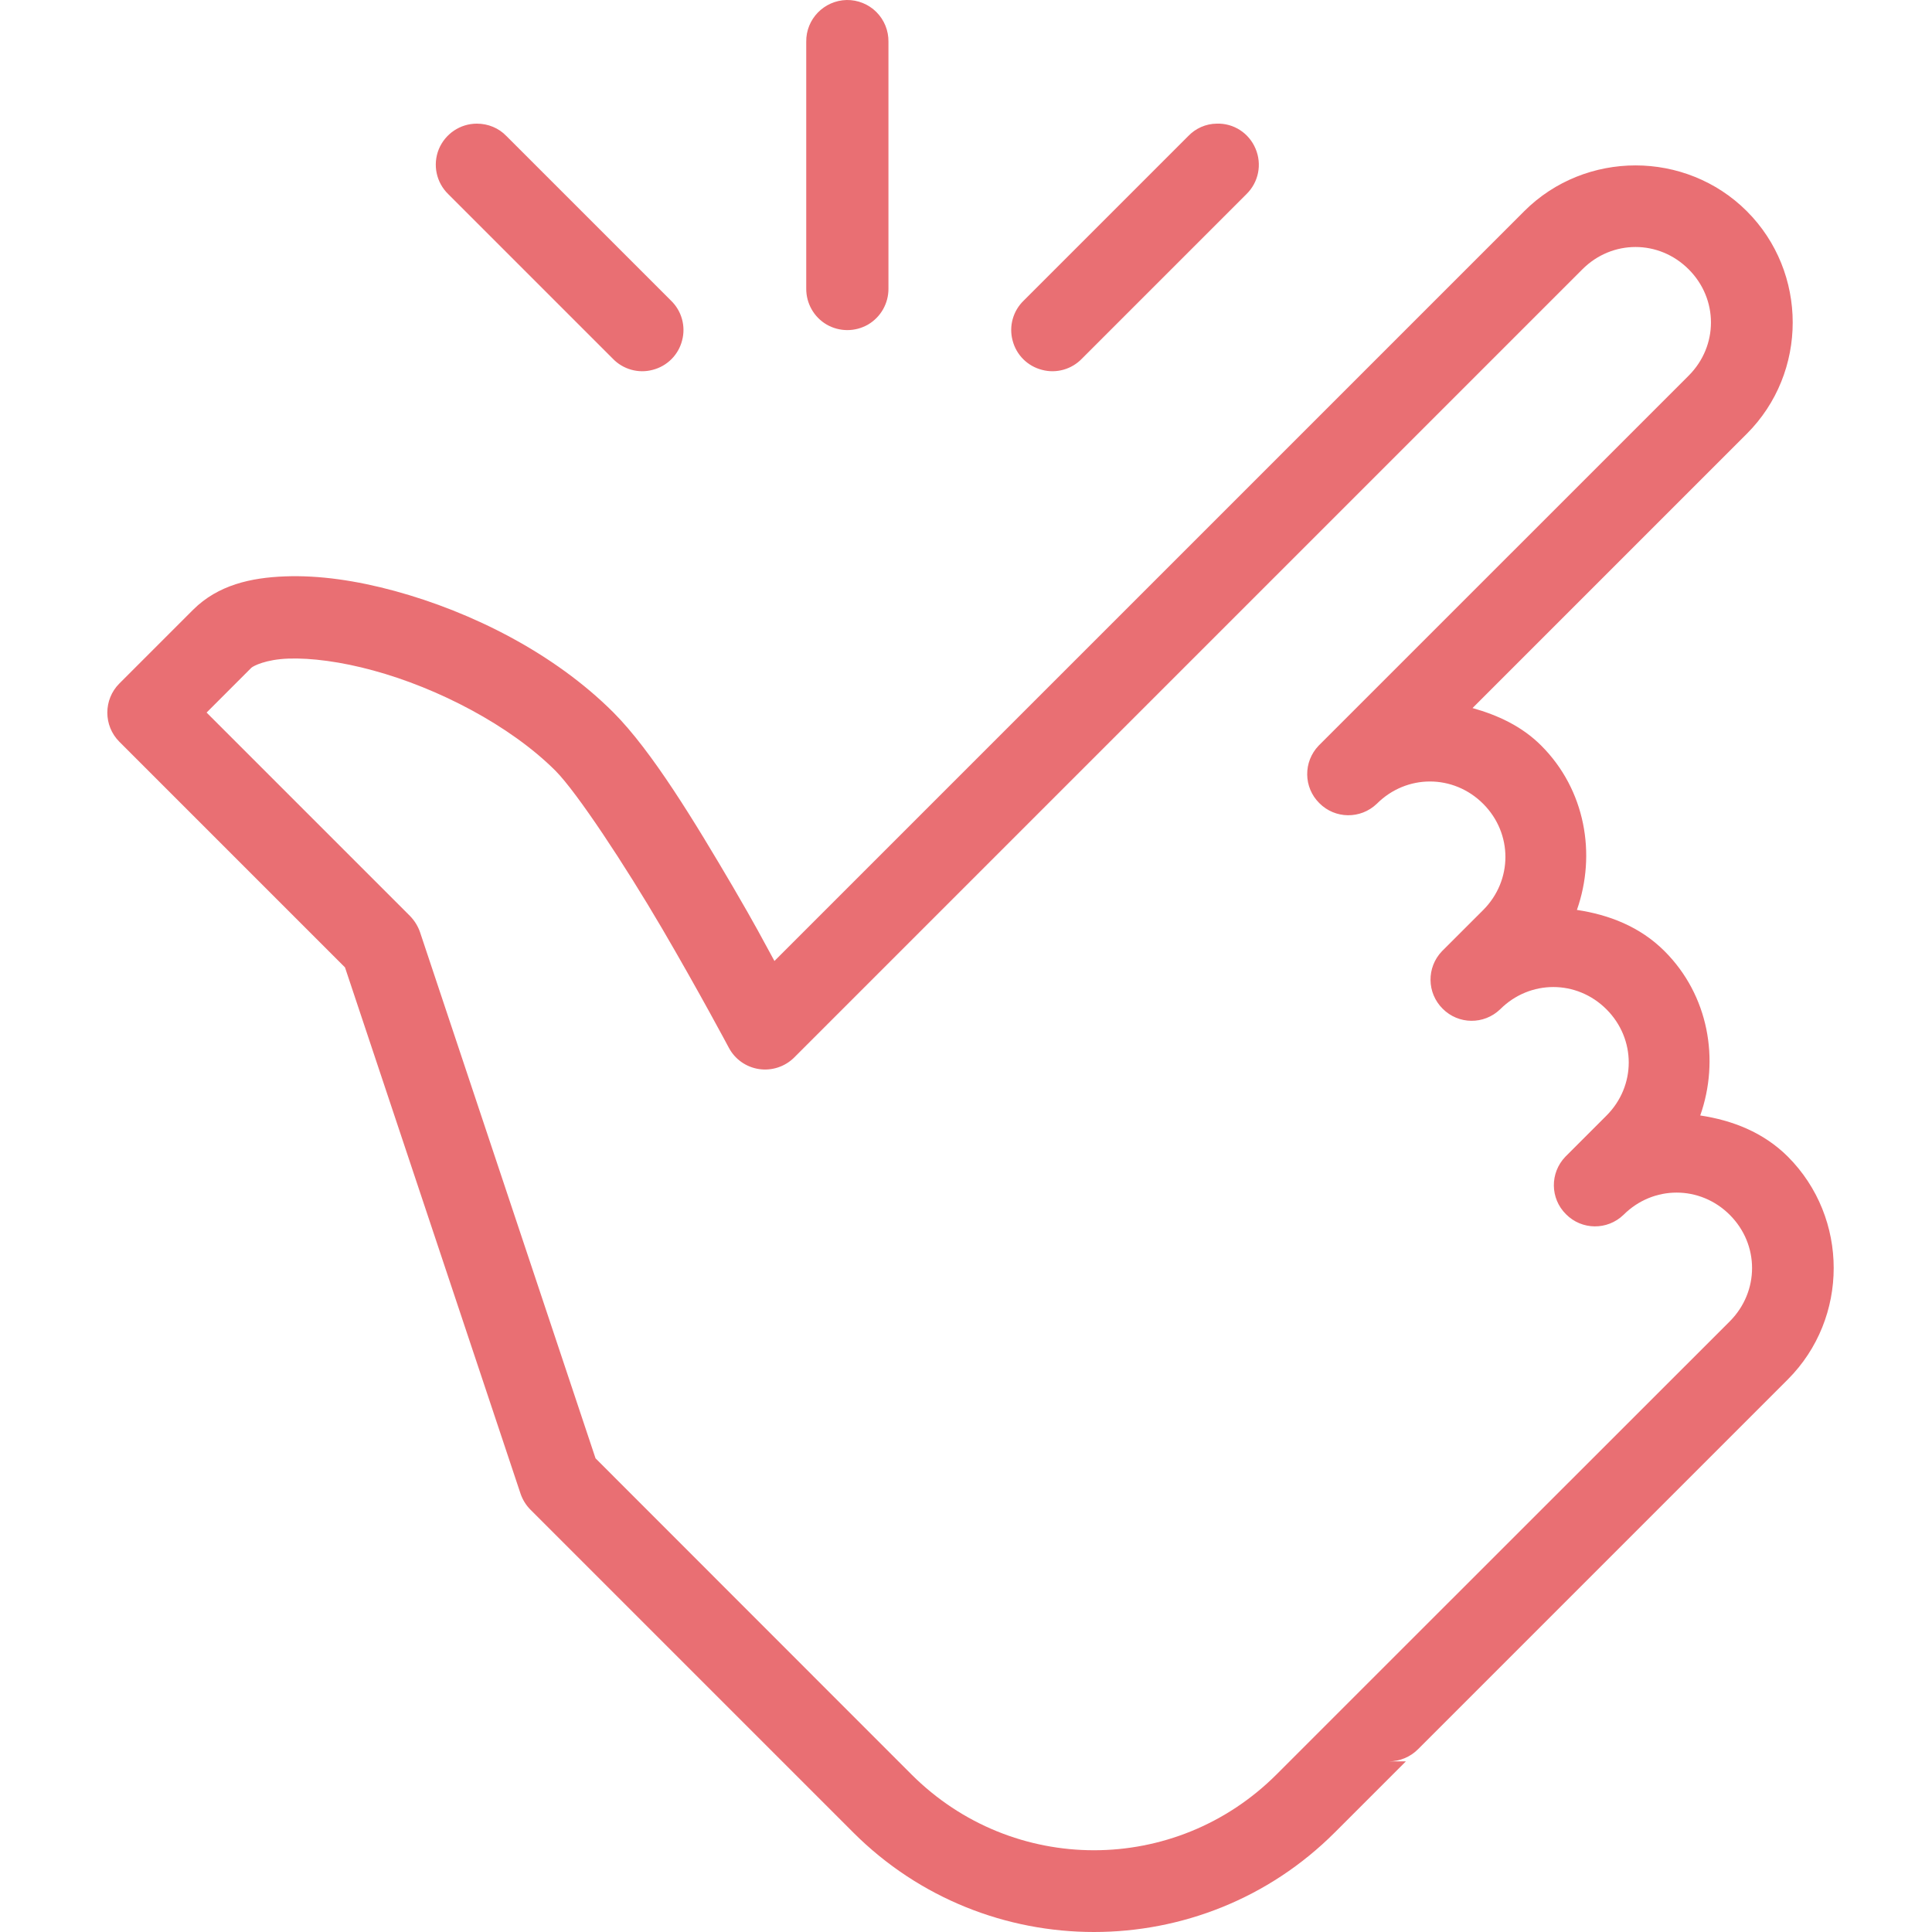 <?xml version="1.0" encoding="UTF-8"?>
<svg width="72px" height="72px" viewBox="0 0 72 72" version="1.1" xmlns="http://www.w3.org/2000/svg" xmlns:xlink="http://www.w3.org/1999/xlink">
    <title>icon-usp-easy-accent</title>
    <g id="icon-usp-easy-accent" stroke="none" stroke-width="1" fill="none" fill-rule="evenodd">
        <g id="icon-usp-easy" transform="translate(4, 0)" fill="#E96F73" fill-rule="nonzero">
            <path d="M27.554,0 C26.71,0.018 26.034,0.712 26.046,1.556 L26.046,10.749 C26.04,11.299 26.327,11.814 26.806,12.095 C27.285,12.371 27.871,12.371 28.35,12.095 C28.829,11.814 29.116,11.299 29.11,10.749 L29.11,1.556 C29.116,1.143 28.954,0.742 28.661,0.449 C28.368,0.156 27.967,-0.006 27.554,0 Z M13.771,4.608 C13.149,4.608 12.592,4.985 12.353,5.56 C12.119,6.141 12.257,6.799 12.706,7.236 L18.834,13.364 C19.217,13.765 19.792,13.927 20.324,13.783 C20.863,13.645 21.282,13.227 21.42,12.688 C21.563,12.155 21.402,11.581 21.001,11.198 L14.872,5.069 C14.585,4.77 14.19,4.608 13.771,4.608 Z M41.337,4.608 C40.936,4.614 40.559,4.782 40.284,5.069 L34.155,11.198 C33.754,11.581 33.593,12.155 33.736,12.688 C33.874,13.227 34.293,13.645 34.831,13.783 C35.364,13.927 35.939,13.765 36.322,13.364 L42.45,7.236 C42.905,6.793 43.037,6.123 42.791,5.542 C42.546,4.956 41.971,4.584 41.337,4.608 Z M56.951,6.164 C55.449,6.164 53.941,6.733 52.804,7.87 L24.861,35.813 C24.4,34.969 24.173,34.52 23.317,33.054 C21.892,30.63 20.306,28.003 18.864,26.555 C16.65,24.34 13.585,22.808 10.713,22.024 C9.282,21.635 7.894,21.432 6.625,21.48 C5.356,21.527 4.129,21.797 3.196,22.724 L0.449,25.471 C-0.15,26.07 -0.15,27.045 0.449,27.644 L8.857,36.052 L15.399,55.665 C15.477,55.892 15.602,56.095 15.77,56.263 L27.799,68.292 C32.743,73.236 40.798,73.236 45.742,68.292 L48.393,65.641 L47.759,65.641 C48.165,65.641 48.554,65.48 48.842,65.192 L62.631,51.403 C64.905,49.123 64.905,45.389 62.631,43.108 C61.715,42.193 60.554,41.75 59.363,41.57 C60.093,39.5 59.68,37.094 58.034,35.448 C57.119,34.532 55.958,34.089 54.767,33.91 C55.497,31.839 55.084,29.433 53.438,27.787 C52.708,27.057 51.81,26.65 50.877,26.387 L61.099,16.165 C63.379,13.885 63.379,10.15 61.099,7.87 C59.961,6.733 58.453,6.164 56.951,6.164 Z M56.951,9.205 C57.663,9.205 58.375,9.48 58.932,10.037 C60.039,11.144 60.039,12.891 58.932,13.999 L45.143,27.787 C44.563,28.392 44.575,29.344 45.167,29.93 C45.754,30.523 46.705,30.534 47.31,29.954 C48.417,28.847 50.164,28.847 51.272,29.954 C52.379,31.061 52.379,32.809 51.272,33.916 L49.739,35.448 C49.159,36.052 49.171,37.004 49.763,37.591 C50.35,38.183 51.301,38.195 51.906,37.614 C53.013,36.507 54.761,36.507 55.868,37.614 C56.975,38.722 56.975,40.469 55.868,41.576 L54.336,43.108 C53.755,43.713 53.767,44.665 54.36,45.251 C54.946,45.844 55.898,45.856 56.502,45.275 C57.609,44.168 59.357,44.168 60.464,45.275 C61.571,46.382 61.571,48.13 60.464,49.243 L46.675,63.026 L43.575,66.126 C39.805,69.896 33.736,69.896 29.966,66.126 L18.194,54.348 L11.652,34.736 C11.575,34.514 11.449,34.311 11.281,34.137 L3.699,26.555 L5.362,24.891 C5.434,24.819 5.907,24.574 6.745,24.544 C7.583,24.514 8.708,24.657 9.911,24.987 C12.311,25.639 15.004,27.027 16.704,28.727 C17.505,29.535 19.289,32.24 20.671,34.598 C22.054,36.962 23.161,39.045 23.161,39.045 C23.389,39.476 23.807,39.769 24.286,39.841 C24.765,39.913 25.256,39.751 25.597,39.41 L54.97,10.037 C55.527,9.48 56.239,9.205 56.951,9.205 Z" id="Shape"></path>
        </g>
    </g>
</svg>